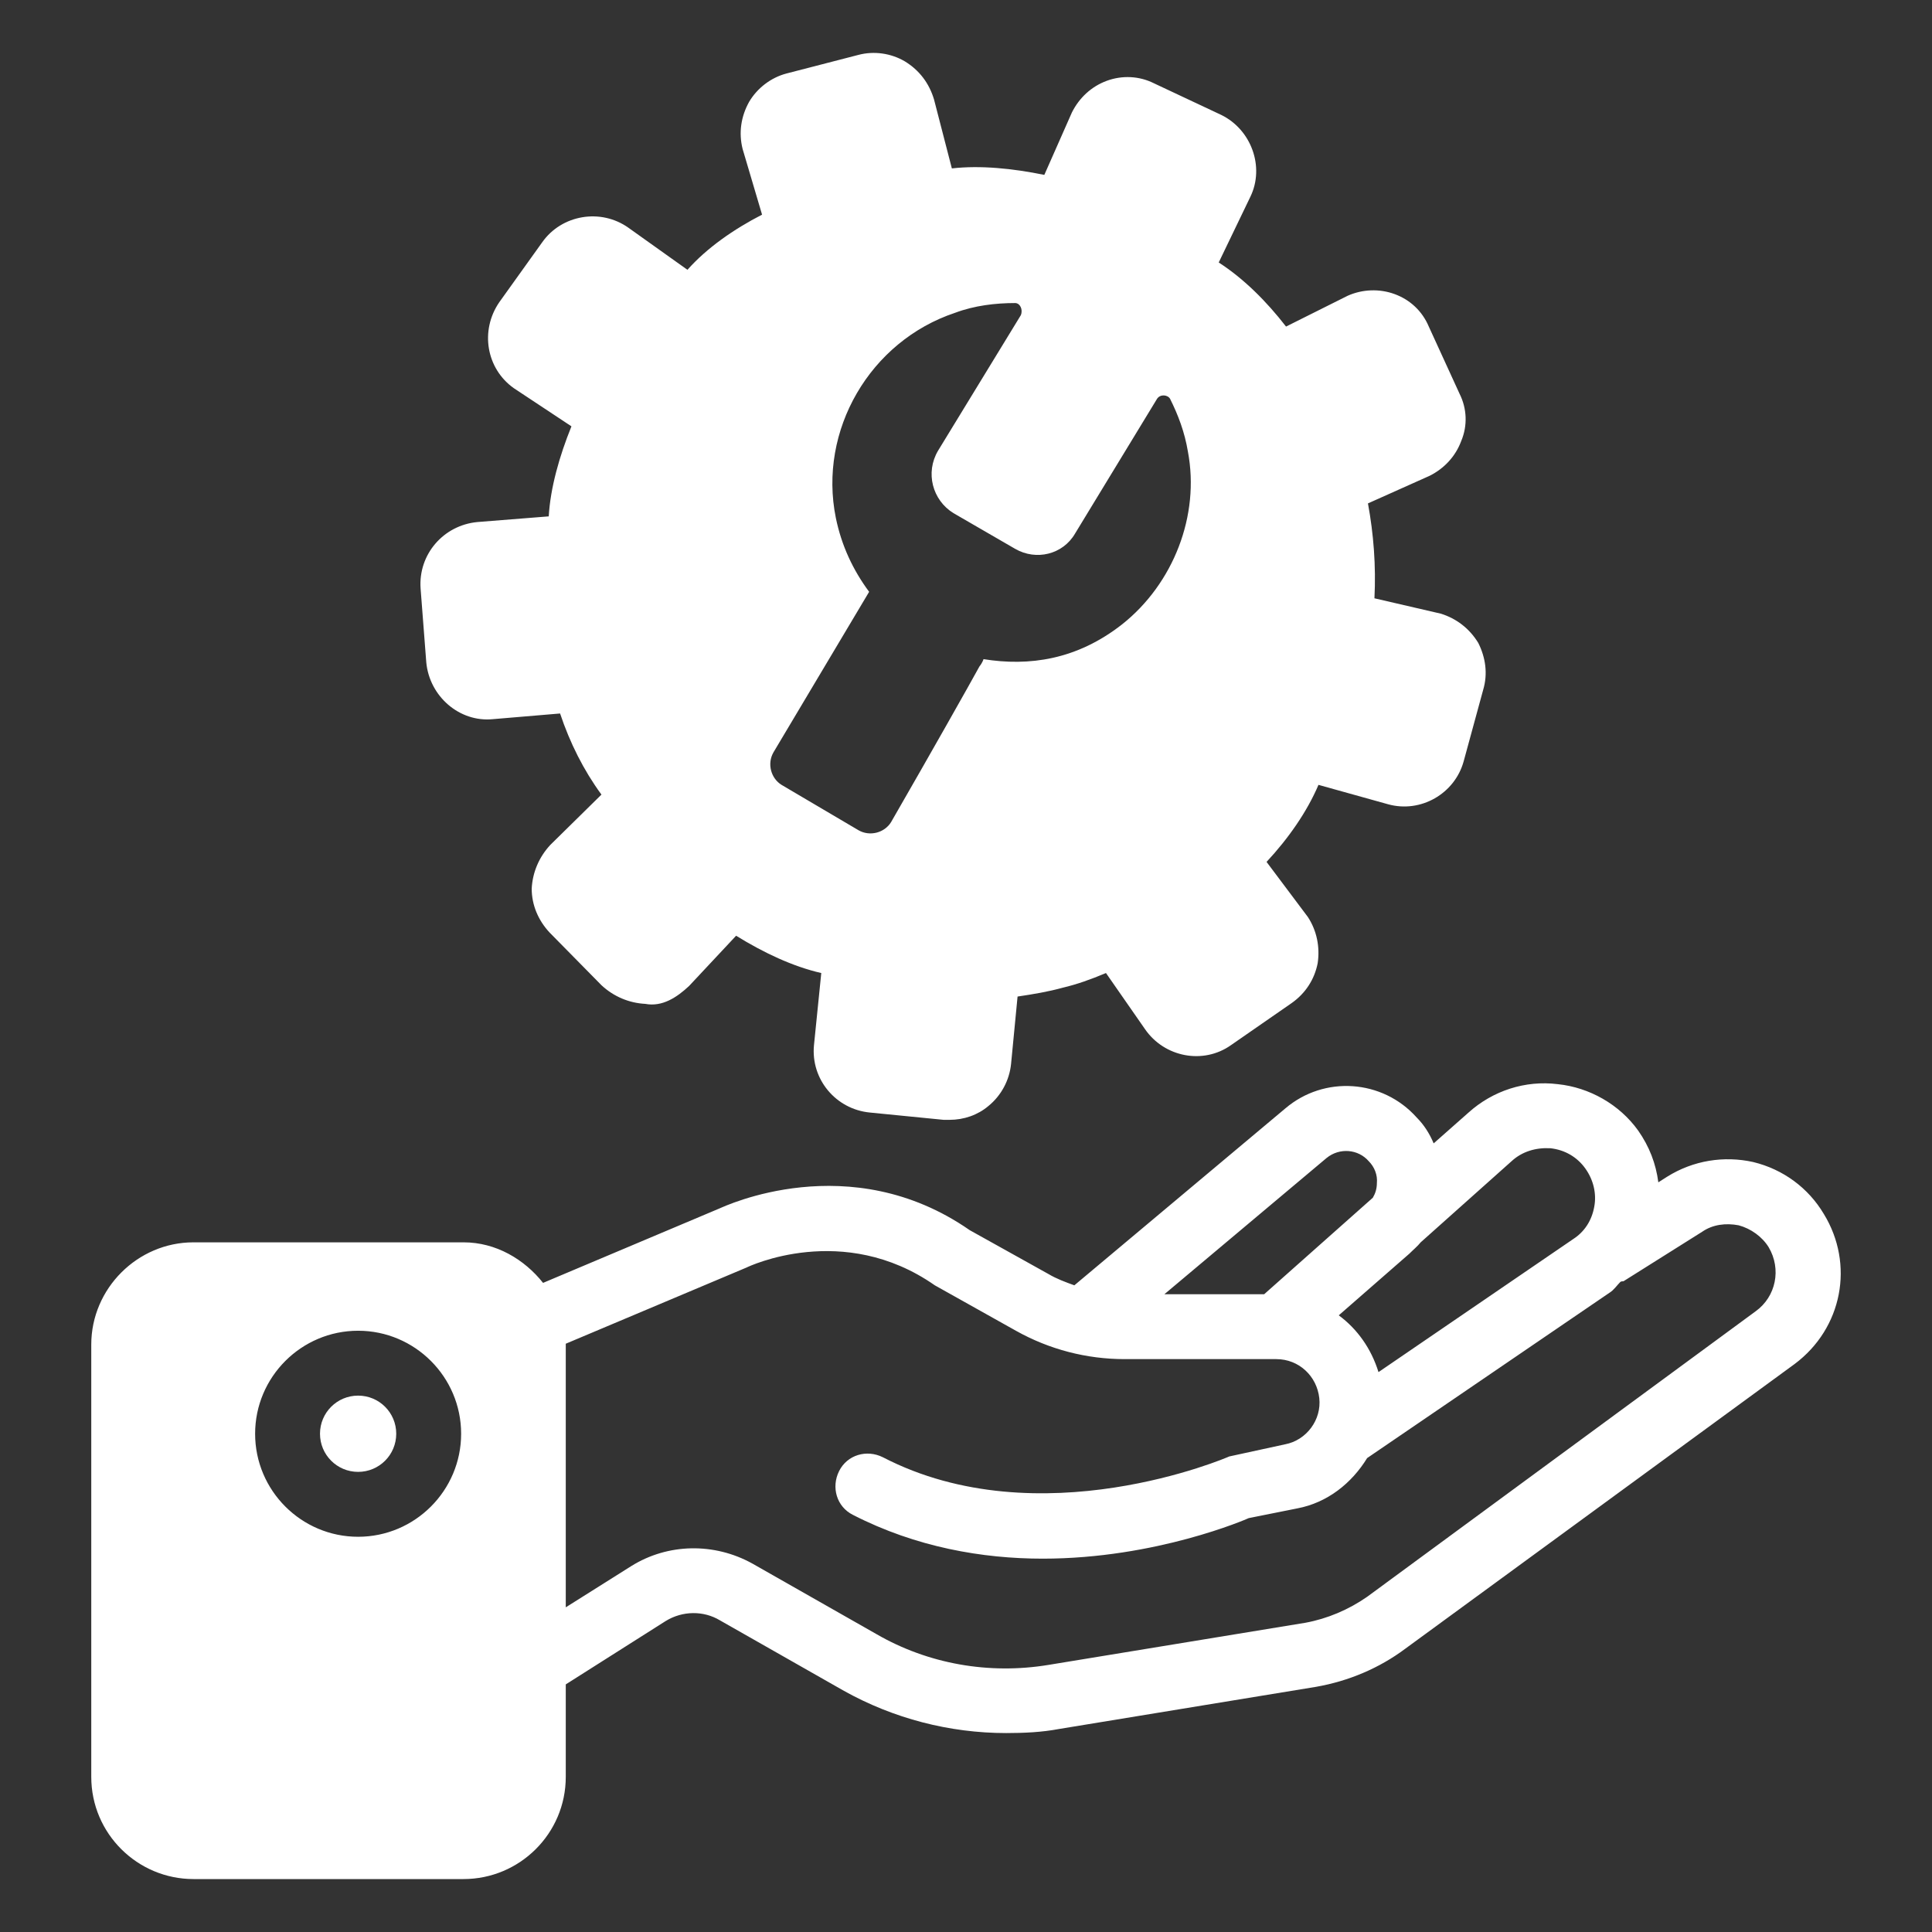 <svg width="100" height="100" viewBox="0 0 100 100" fill="none" xmlns="http://www.w3.org/2000/svg">
<rect x="0" y="0" width="100" height="100" fill="#333333" stroke="none"/>
<path d="M18.536 72.237C17.445 72.237 16.563 73.119 16.563 74.21C16.563 75.302 17.445 76.184 18.536 76.184C19.628 76.184 20.509 75.302 20.509 74.21C20.51 73.119 19.628 72.237 18.536 72.237Z" fill="white"/>
<path d="M94.4 62.834C93.602 61.49 92.301 60.525 90.747 60.147C89.236 59.811 87.641 60.063 86.297 60.903L85.835 61.197C85.709 60.231 85.374 59.349 84.786 58.51C83.82 57.166 82.267 56.284 80.629 56.116C78.95 55.907 77.271 56.452 76.011 57.586L74.206 59.181C73.996 58.677 73.702 58.215 73.324 57.838C71.561 55.865 68.538 55.655 66.523 57.376L55.608 66.528C55.146 66.36 54.684 66.192 54.264 65.941L50.192 63.673C43.978 59.349 37.471 62.456 37.261 62.54L28.109 66.402C27.143 65.185 25.673 64.303 23.994 64.303H10.014C7.117 64.303 4.724 66.696 4.724 69.593V91.97C4.724 94.909 7.117 97.26 10.014 97.26H23.994C26.891 97.26 29.284 94.909 29.284 91.97V87.184L34.448 83.909C35.33 83.363 36.421 83.363 37.261 83.867L43.684 87.519C46.245 88.947 49.142 89.703 52.081 89.703C53.005 89.703 53.928 89.661 54.81 89.493L68.118 87.31C69.798 87.016 71.393 86.344 72.737 85.337L92.889 70.601C95.365 68.753 95.995 65.436 94.4 62.834ZM18.536 79.543C15.597 79.543 13.205 77.15 13.205 74.211C13.205 71.272 15.597 68.879 18.536 68.879C21.475 68.879 23.868 71.272 23.868 74.211C23.868 77.15 21.475 79.543 18.536 79.543ZM73.534 64.303L78.237 60.105C78.782 59.601 79.496 59.391 80.251 59.433C81.007 59.517 81.637 59.895 82.057 60.482C82.477 61.07 82.645 61.784 82.519 62.456C82.393 63.169 82.015 63.757 81.427 64.135L71.351 71.02C70.973 69.803 70.26 68.795 69.294 68.081L72.947 64.891C73.156 64.681 73.366 64.513 73.534 64.303ZM68.664 59.937C69.336 59.391 70.302 59.475 70.847 60.105C71.141 60.399 71.309 60.818 71.267 61.238C71.267 61.532 71.183 61.784 71.057 61.994L65.432 66.99H60.268L68.664 59.937ZM90.873 67.871L70.763 82.65C69.798 83.321 68.706 83.783 67.572 83.993L54.264 86.176C51.199 86.68 48.05 86.134 45.364 84.581L38.94 80.928C36.967 79.837 34.574 79.879 32.684 81.054L29.284 83.195V69.593C29.284 69.593 29.284 69.593 29.284 69.551L38.646 65.605C38.73 65.562 43.642 63.211 48.386 66.528L52.584 68.879C54.306 69.845 56.237 70.348 58.21 70.348H66.061C67.237 70.348 68.16 71.23 68.286 72.364C68.412 73.497 67.614 74.547 66.523 74.756L63.626 75.386C63.542 75.428 53.802 79.627 45.699 75.428C44.859 75.008 43.852 75.302 43.432 76.142C43.012 76.982 43.306 77.989 44.146 78.409C47.42 80.088 50.863 80.676 53.97 80.676C59.847 80.676 64.55 78.619 64.634 78.577L67.153 78.073C68.706 77.779 69.965 76.771 70.763 75.47L83.316 66.906C83.526 66.779 83.694 66.528 83.862 66.36C83.904 66.318 83.988 66.318 84.03 66.318L88.102 63.757C88.648 63.379 89.32 63.295 89.991 63.421C90.621 63.589 91.209 64.009 91.545 64.555C92.217 65.689 91.923 67.116 90.873 67.871Z" fill="white"/>
<path d="M25.506 37.224L28.99 36.93C29.494 38.441 30.208 39.869 31.131 41.128L28.486 43.731C27.899 44.361 27.563 45.158 27.521 45.998C27.521 46.837 27.857 47.635 28.444 48.265L31.131 50.994C31.761 51.581 32.559 51.917 33.398 51.96C34.28 52.127 35.035 51.624 35.665 51.036L38.101 48.433C39.528 49.315 41.039 50.028 42.509 50.364L42.131 54.101C41.963 55.864 43.264 57.417 45.028 57.585L48.848 57.963H49.142C49.898 57.963 50.611 57.711 51.157 57.249C51.829 56.704 52.249 55.906 52.333 55.066L52.669 51.581C53.508 51.456 54.264 51.329 55.02 51.12C55.733 50.952 56.447 50.7 57.245 50.364L59.26 53.261C60.267 54.73 62.283 55.108 63.71 54.1L66.859 51.917C67.572 51.413 68.034 50.7 68.202 49.86C68.328 49.02 68.16 48.181 67.698 47.467L65.557 44.612C66.691 43.395 67.656 42.009 68.244 40.624L71.855 41.631C73.534 42.093 75.297 41.085 75.759 39.406L76.767 35.712C77.019 34.872 76.893 34.032 76.515 33.277C76.053 32.521 75.381 32.017 74.584 31.765L71.141 30.968C71.225 29.288 71.099 27.651 70.805 26.056L73.996 24.628C74.752 24.25 75.34 23.621 75.634 22.823C75.969 22.025 75.927 21.143 75.55 20.388L73.954 16.903C73.618 16.106 72.989 15.518 72.191 15.224C71.393 14.93 70.511 14.972 69.756 15.308L66.565 16.903C65.557 15.602 64.382 14.426 63.081 13.586L64.718 10.186C65.473 8.632 64.76 6.701 63.206 5.946L59.722 4.308C58.966 3.931 58.085 3.889 57.287 4.182C56.489 4.476 55.86 5.064 55.482 5.82L54.054 9.052C52.417 8.717 50.738 8.549 49.268 8.717L48.345 5.148C48.093 4.308 47.589 3.637 46.833 3.175C46.12 2.755 45.238 2.629 44.44 2.839L40.704 3.805C39.906 4.015 39.193 4.56 38.773 5.274C38.353 6.03 38.227 6.869 38.437 7.709L39.444 11.11C37.975 11.866 36.59 12.831 35.582 13.965L32.517 11.781C31.09 10.774 29.075 11.11 28.067 12.537L25.842 15.644C24.834 17.113 25.17 19.086 26.598 20.094L29.578 22.067C28.949 23.621 28.487 25.258 28.403 26.727L24.708 27.021C22.945 27.189 21.644 28.701 21.77 30.464L22.064 34.284C22.231 36.048 23.784 37.392 25.506 37.224ZM40.032 38.945L44.986 30.632C44.146 29.499 43.558 28.239 43.264 26.812C42.341 22.278 45.028 17.66 49.436 16.19C50.444 15.812 51.535 15.686 52.543 15.686C52.795 15.686 52.962 16.022 52.837 16.316L48.554 23.327C47.882 24.461 48.26 25.888 49.352 26.56L52.543 28.407C53.634 29.037 55.02 28.701 55.649 27.61L59.89 20.64C60.058 20.389 60.436 20.43 60.562 20.64C60.981 21.48 61.317 22.362 61.485 23.369C62.115 26.686 60.73 30.212 58.085 32.312C55.733 34.159 53.257 34.495 50.906 34.117C50.906 34.117 50.864 34.285 50.696 34.495C50.192 35.418 48.177 38.987 46.12 42.556C45.784 43.102 45.028 43.311 44.44 42.975L40.452 40.624C39.906 40.288 39.696 39.533 40.032 38.945Z" fill="white"/>
</svg>
